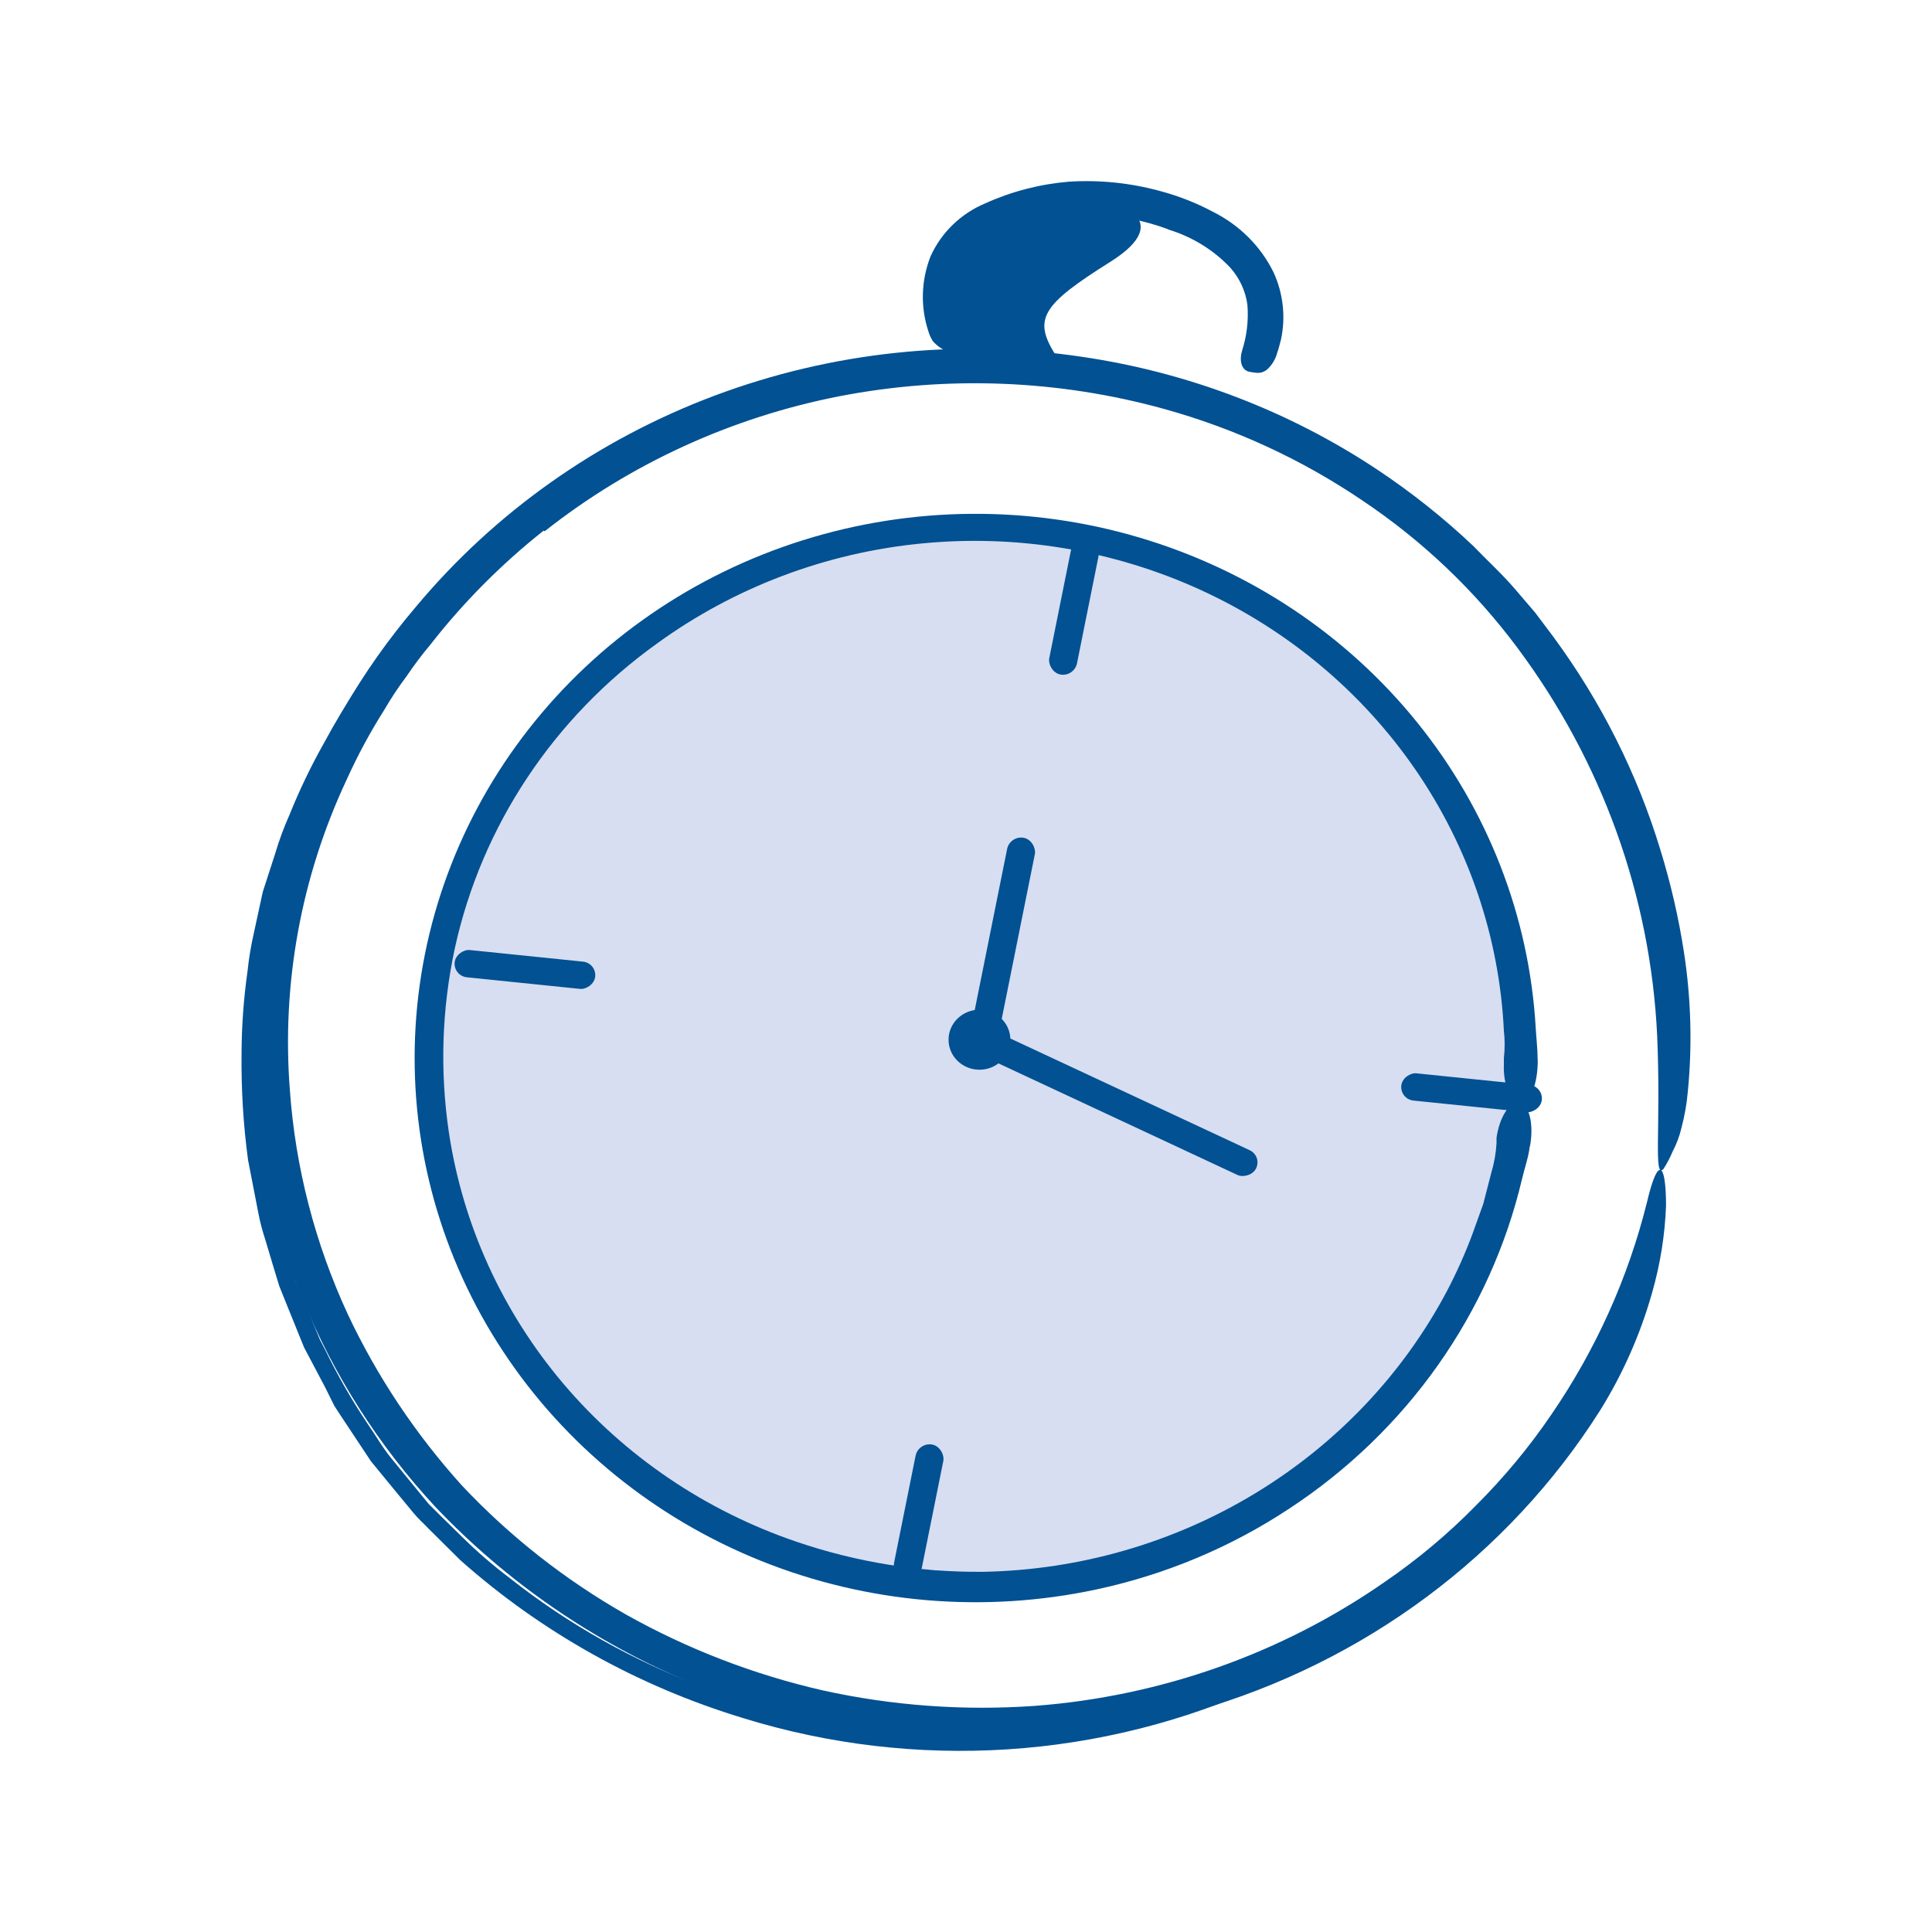 <svg width="32" height="32" viewBox="0 0 32 32" fill="none" xmlns="http://www.w3.org/2000/svg">
<path d="M25.002 18.651C25.002 23.569 19.5 27 15.5 26C11.013 26 6.496 21.991 7.055 16.981C7.055 12.062 12.954 7.887 18.002 9C22 9 25.5 13.5 25.002 18.651Z" fill="#D7DEF2"/>
<path d="M17.482 5.878C17.11 5.285 17.248 5.054 18.39 4.337C19.532 3.619 18.374 3.322 18.374 3.322C17.045 3.224 16.181 3.81 15.8 4.307C15.418 4.804 16.067 5.801 16.067 5.801L17.482 5.878Z" fill="#015193"/>
<path d="M25.468 17.643C25.471 17.609 25.471 17.576 25.468 17.543C25.468 17.37 25.445 17.193 25.436 17.021C25.329 15.179 24.643 13.413 23.47 11.962C22.297 10.51 20.692 9.443 18.874 8.904C17.056 8.365 15.111 8.38 13.302 8.947C11.492 9.514 9.906 10.606 8.757 12.076C7.607 13.545 6.951 15.321 6.875 17.164C6.799 19.007 7.307 20.829 8.332 22.382C9.357 23.936 10.848 25.147 12.605 25.853C14.362 26.558 16.299 26.724 18.156 26.327C19.299 26.083 20.383 25.629 21.35 24.99C23.305 23.708 24.685 21.754 25.211 19.522C25.248 19.363 25.305 19.202 25.33 19.043C25.33 19.011 25.344 18.977 25.349 18.941C25.403 18.582 25.316 18.28 25.16 18.26C25.003 18.239 24.834 18.51 24.787 18.846C24.787 18.875 24.787 18.907 24.787 18.939C24.777 19.103 24.748 19.266 24.701 19.424L24.567 19.942L24.39 20.434C24.269 20.761 24.126 21.079 23.964 21.388C23.236 22.761 22.138 23.918 20.787 24.736C19.437 25.554 17.883 26.003 16.291 26.034C15.233 26.045 14.182 25.875 13.184 25.533C11.68 25.02 10.349 24.117 9.335 22.923C8.322 21.729 7.665 20.288 7.435 18.757C7.284 17.742 7.317 16.708 7.534 15.704C7.977 13.68 9.17 11.884 10.886 10.656C12.163 9.729 13.675 9.157 15.261 9.002C16.846 8.846 18.446 9.112 19.888 9.772C21.329 10.432 22.558 11.46 23.443 12.746C24.328 14.032 24.835 15.528 24.909 17.073C24.926 17.224 24.926 17.376 24.909 17.527V17.624C24.895 17.963 25.014 18.249 25.171 18.265C25.328 18.28 25.454 18.006 25.468 17.643Z" fill="#015193"/>
<path d="M9.003 8.79C8.304 9.344 7.676 9.976 7.131 10.674C6.988 10.844 6.855 11.022 6.731 11.205C6.597 11.383 6.475 11.568 6.364 11.759C6.127 12.133 5.918 12.522 5.737 12.924C4.986 14.53 4.664 16.294 4.801 18.054C4.892 19.337 5.217 20.594 5.76 21.767C6.245 22.798 6.883 23.755 7.653 24.607C8.442 25.446 9.357 26.166 10.367 26.741C11.384 27.312 12.482 27.736 13.627 27.998C14.777 28.252 15.96 28.338 17.136 28.255C19.229 28.097 21.236 27.386 22.941 26.198C23.484 25.826 23.988 25.403 24.446 24.936C24.909 24.474 25.327 23.971 25.693 23.433C26.43 22.359 26.967 21.167 27.279 19.913C27.462 19.134 27.593 19.25 27.595 19.965C27.577 20.458 27.498 20.947 27.361 21.422C27.167 22.105 26.878 22.759 26.5 23.365C24.979 25.764 22.598 27.534 19.815 28.336C18.443 28.741 17.008 28.91 15.575 28.833C14.862 28.788 14.153 28.686 13.456 28.529C12.761 28.364 12.081 28.141 11.425 27.864C9.827 27.192 8.393 26.203 7.213 24.961C5.326 22.927 4.254 20.303 4.194 17.567C4.134 14.831 5.089 12.165 6.885 10.055C8.191 8.488 9.897 7.281 11.834 6.554C13.771 5.827 15.87 5.604 17.922 5.91C19.68 6.168 21.356 6.809 22.822 7.785C23.384 8.16 23.913 8.58 24.401 9.042C24.635 9.285 24.883 9.51 25.103 9.768L25.428 10.148L25.728 10.547C26.518 11.62 27.118 12.814 27.502 14.079C27.673 14.634 27.804 15.201 27.892 15.775C28.009 16.537 28.031 17.309 27.956 18.076C27.938 18.281 27.903 18.484 27.85 18.682C27.818 18.819 27.768 18.95 27.703 19.075C27.661 19.174 27.611 19.27 27.553 19.361C27.382 19.54 27.513 18.68 27.448 17.157C27.339 14.842 26.535 12.608 25.134 10.731C24.426 9.779 23.556 8.952 22.56 8.286C21.562 7.61 20.455 7.099 19.284 6.774C17.533 6.289 15.688 6.217 13.903 6.563C12.113 6.913 10.438 7.681 9.022 8.799L9.003 8.79Z" fill="#015193"/>
<path d="M19.344 3.796C18.93 3.643 18.491 3.56 18.048 3.549C17.966 3.549 17.884 3.549 17.814 3.549C17.744 3.549 17.652 3.567 17.58 3.572C17.3 3.596 17.025 3.655 16.761 3.749C16.509 3.842 16.287 3.999 16.117 4.203C15.971 4.384 15.897 4.61 15.909 4.841C15.948 5.144 16.017 5.442 16.115 5.733C16.134 5.83 15.996 5.887 15.825 5.86C15.73 5.843 15.64 5.806 15.563 5.751C15.52 5.721 15.481 5.686 15.448 5.646C15.419 5.599 15.396 5.549 15.38 5.497C15.243 5.088 15.255 4.647 15.413 4.246C15.591 3.85 15.917 3.535 16.326 3.365C16.761 3.169 17.228 3.049 17.706 3.009C18.215 2.977 18.727 3.03 19.218 3.165C19.522 3.246 19.815 3.361 20.09 3.508C20.529 3.727 20.882 4.079 21.094 4.511C21.254 4.86 21.297 5.248 21.218 5.621C21.197 5.701 21.178 5.778 21.153 5.848C21.125 5.954 21.066 6.049 20.984 6.123C20.957 6.145 20.924 6.161 20.889 6.17C20.855 6.178 20.818 6.178 20.783 6.171C20.746 6.168 20.709 6.162 20.673 6.153C20.558 6.112 20.523 5.966 20.577 5.794C20.653 5.553 20.681 5.3 20.661 5.049C20.631 4.821 20.531 4.606 20.376 4.432C20.097 4.137 19.742 3.92 19.349 3.801L19.344 3.796Z" fill="#015193"/>
<path d="M4.502 19.688C4.587 20.149 4.704 20.604 4.853 21.05L4.902 21.218L4.97 21.381L5.103 21.708L5.234 22.033L5.302 22.196L5.384 22.353C5.589 22.776 5.824 23.186 6.086 23.578C6.221 23.771 6.336 23.978 6.488 24.162L6.937 24.711L7.101 24.911L7.286 25.095L7.658 25.46C7.905 25.704 8.169 25.931 8.447 26.141C10.392 27.677 12.791 28.571 15.295 28.693C16.401 28.745 17.509 28.639 18.583 28.379C19.27 28.212 19.941 27.988 20.588 27.707L21.056 27.48L21.29 27.369L21.524 27.244L21.992 26.995L22.439 26.718C22.808 26.491 22.811 26.584 22.542 26.849C22.358 27.034 22.155 27.2 21.936 27.344C21.802 27.435 21.653 27.533 21.494 27.63C21.334 27.728 21.149 27.807 20.962 27.898C18.253 29.141 15.16 29.34 12.305 28.456C10.566 27.928 8.969 27.036 7.625 25.842L7.101 25.322C7.017 25.233 6.923 25.152 6.846 25.056L6.612 24.773C6.458 24.582 6.299 24.396 6.144 24.203L5.739 23.592C5.672 23.49 5.604 23.39 5.538 23.286L5.379 22.966L5.037 22.319L4.761 21.638L4.626 21.302L4.52 20.954L4.392 20.526C4.345 20.383 4.307 20.239 4.279 20.092L4.109 19.216C4.029 18.627 3.994 18.033 4.001 17.439C4.003 16.988 4.036 16.538 4.099 16.092C4.122 15.871 4.159 15.651 4.209 15.434L4.352 14.774L4.56 14.131C4.624 13.915 4.702 13.704 4.794 13.498C4.962 13.081 5.157 12.675 5.379 12.284C5.708 11.673 6.093 11.092 6.53 10.549C6.958 10.006 7.434 9.5 7.953 9.038C8.187 8.833 8.421 8.643 8.667 8.454C8.992 8.208 9.337 7.986 9.698 7.791C9.859 7.701 10.034 7.635 10.216 7.596C10.276 7.596 10.349 7.569 10.386 7.569C10.517 7.58 10.115 7.816 9.429 8.275C8.396 8.982 7.48 9.838 6.713 10.813C6.519 11.062 6.329 11.317 6.154 11.58C5.978 11.843 5.831 12.122 5.667 12.393C5.59 12.531 5.508 12.667 5.433 12.806L5.241 13.239C5.102 13.525 4.984 13.82 4.888 14.122L4.677 14.787C4.616 15.014 4.577 15.241 4.525 15.468C4.427 15.929 4.361 16.395 4.326 16.864C4.266 17.805 4.33 18.749 4.518 19.674L4.502 19.688Z" fill="#015193"/>
<rect width="0.467" height="2.272" rx="0.234" transform="matrix(0.983 0.186 -0.197 0.98 17.781 8.902)" fill="#015193"/>
<rect width="0.467" height="3.502" rx="0.234" transform="matrix(0.983 0.186 -0.197 0.98 16.727 13.833)" fill="#015193"/>
<rect width="0.457" height="4.878" rx="0.228" transform="matrix(-0.445 0.896 -0.906 -0.423 20.906 19.148)" fill="#015193"/>
<rect width="0.467" height="2.272" rx="0.234" transform="matrix(0.983 0.186 -0.197 0.98 15.211 23.883)" fill="#015193"/>
<rect width="0.454" height="2.339" rx="0.227" transform="matrix(-0.109 0.994 -0.995 -0.102 9.883 15.951)" fill="#015193"/>
<rect width="0.454" height="2.339" rx="0.227" transform="matrix(-0.109 0.994 -0.995 -0.102 25.562 17.993)" fill="#015193"/>
<ellipse cx="0.512" cy="0.497" rx="0.512" ry="0.497" transform="matrix(1 0 0 -1 15.711 17.718)" fill="#015193"/>
</svg>
